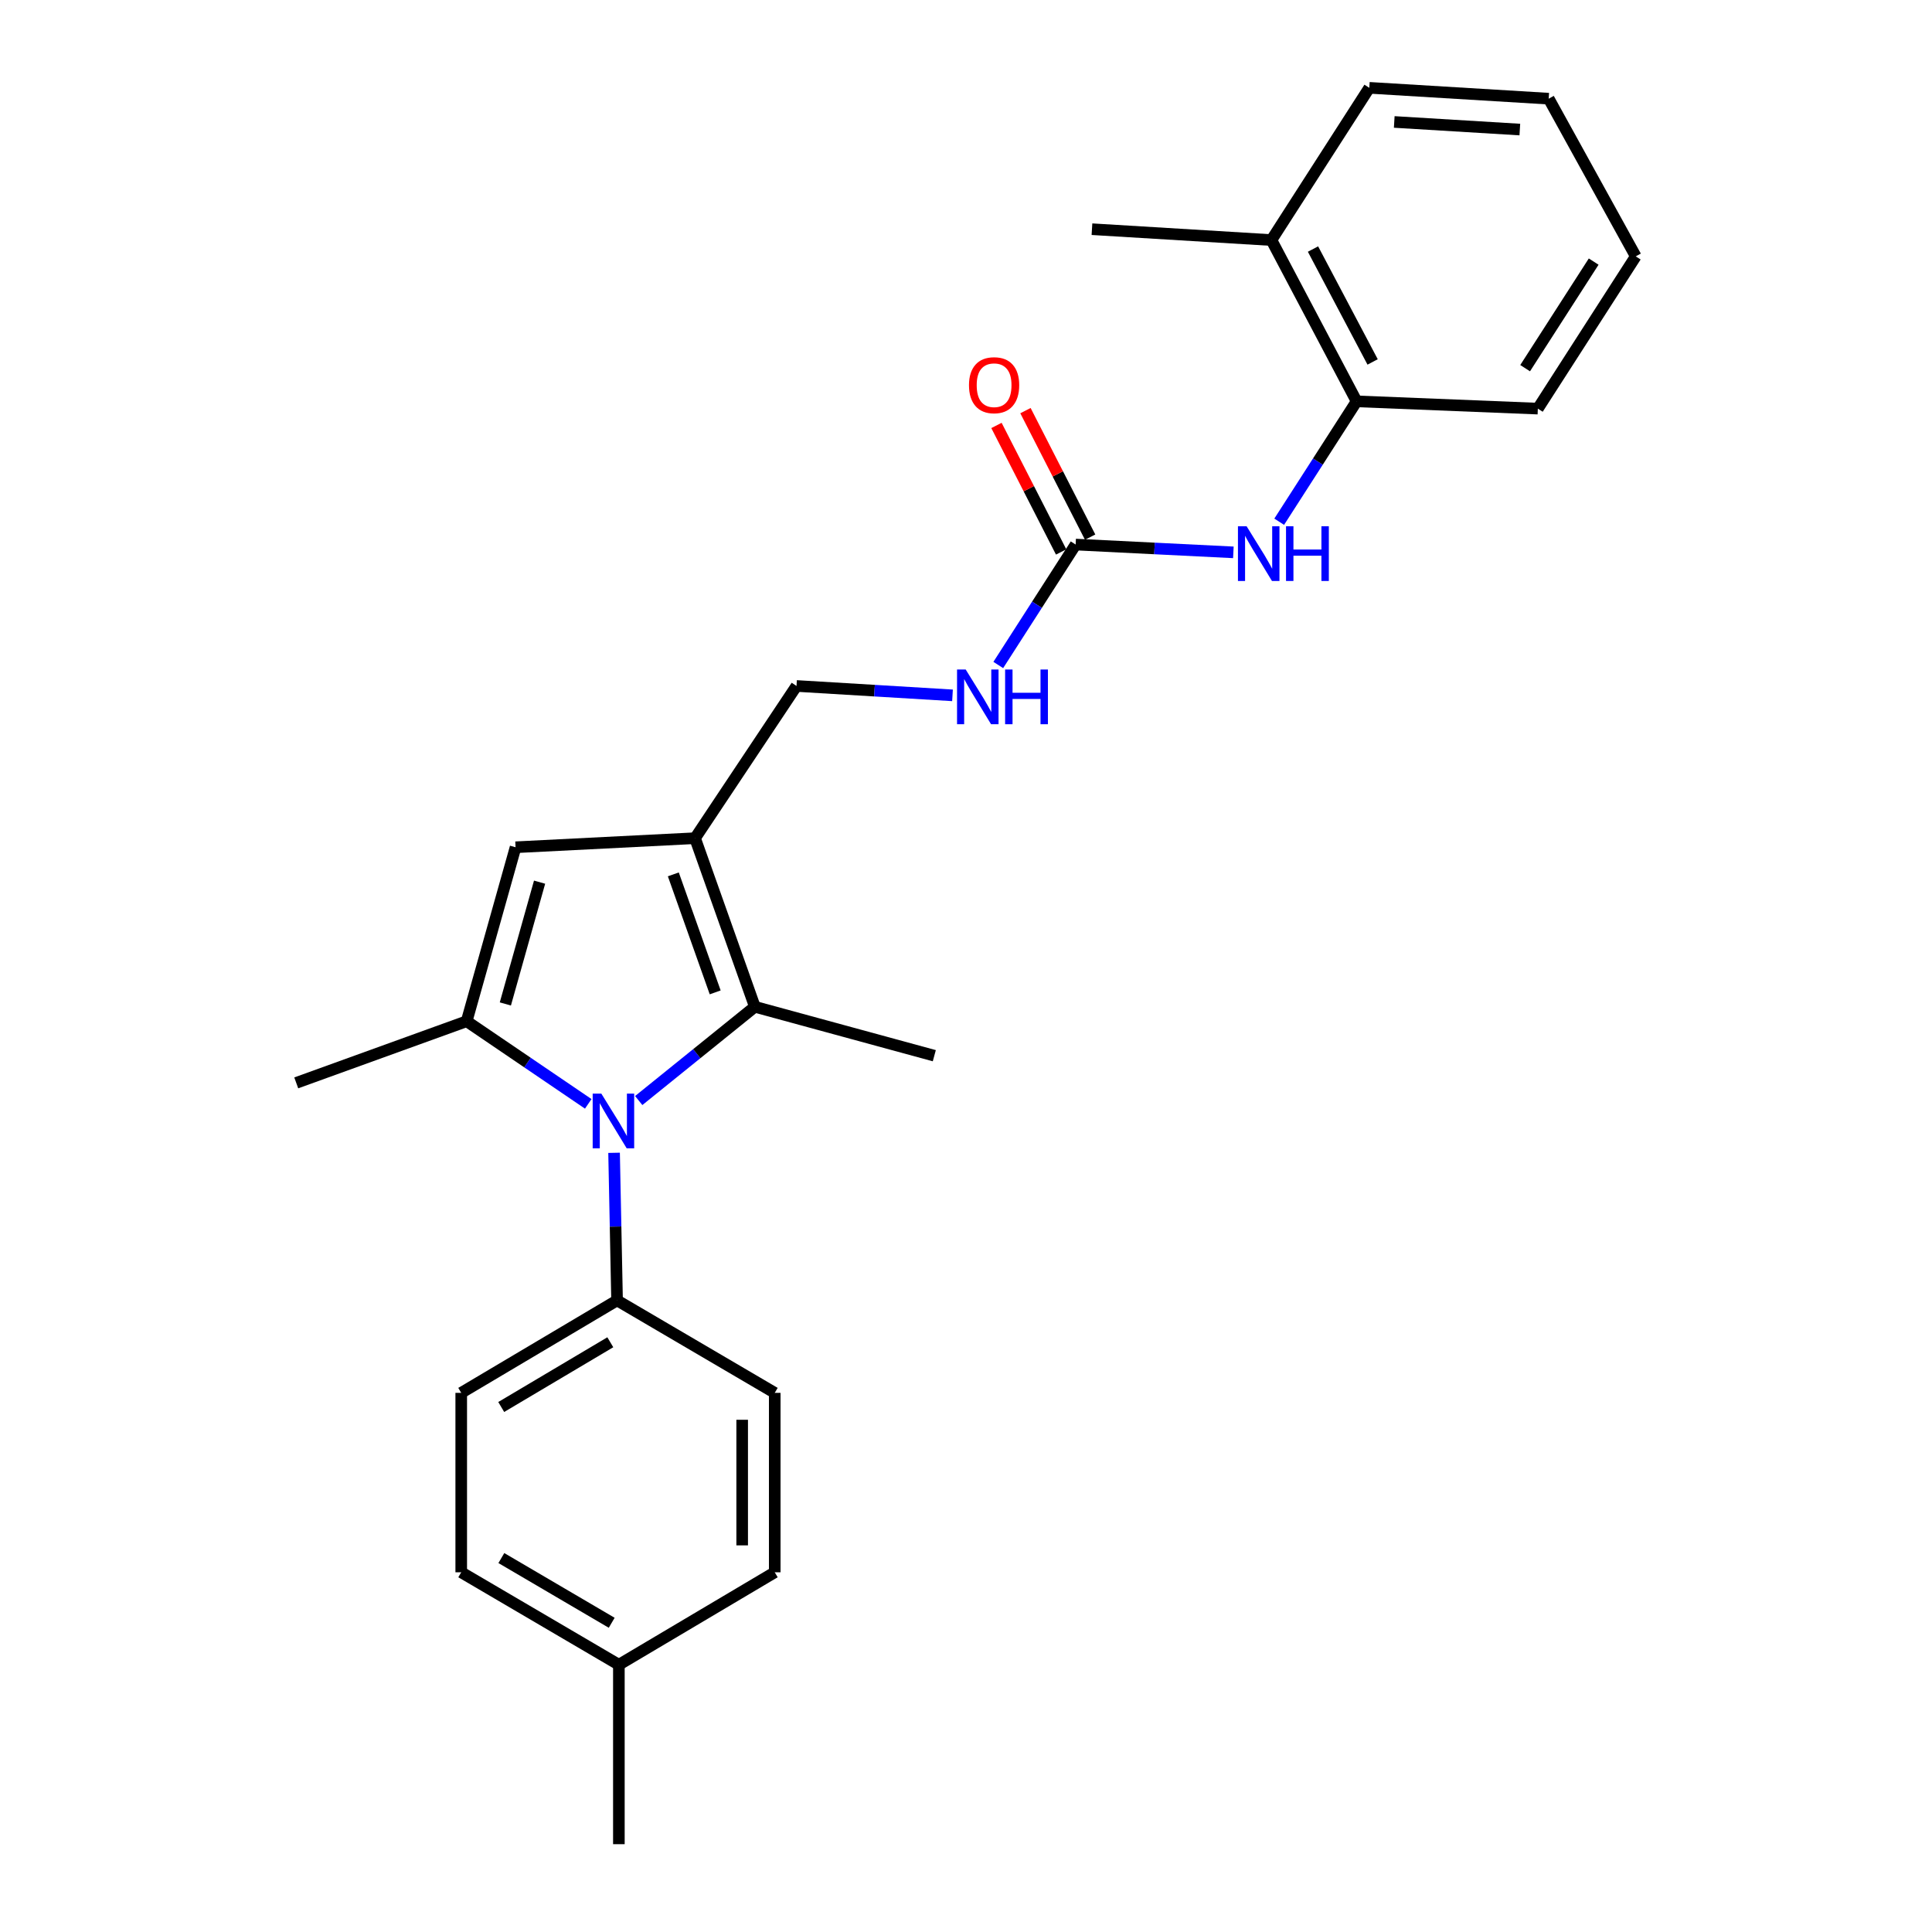 <?xml version='1.0' encoding='iso-8859-1'?>
<svg version='1.1' baseProfile='full'
              xmlns='http://www.w3.org/2000/svg'
                      xmlns:rdkit='http://www.rdkit.org/xml'
                      xmlns:xlink='http://www.w3.org/1999/xlink'
                  xml:space='preserve'
width='1000px' height='1000px' viewBox='0 0 1000 1000'>
<!-- END OF HEADER -->
<rect style='opacity:1.0;fill:#FFFFFF;stroke:none' width='1000' height='1000' x='0' y='0'> </rect>
<path class='bond-0' d='M 304.473,571.351 L 273.008,549.971' style='fill:none;fill-rule:evenodd;stroke:#0000FF;stroke-width:6px;stroke-linecap:butt;stroke-linejoin:miter;stroke-opacity:1' />
<path class='bond-0' d='M 273.008,549.971 L 241.543,528.591' style='fill:none;fill-rule:evenodd;stroke:#000000;stroke-width:6px;stroke-linecap:butt;stroke-linejoin:miter;stroke-opacity:1' />
<path class='bond-2' d='M 330.602,569.639 L 360.658,545.374' style='fill:none;fill-rule:evenodd;stroke:#0000FF;stroke-width:6px;stroke-linecap:butt;stroke-linejoin:miter;stroke-opacity:1' />
<path class='bond-2' d='M 360.658,545.374 L 390.714,521.108' style='fill:none;fill-rule:evenodd;stroke:#000000;stroke-width:6px;stroke-linecap:butt;stroke-linejoin:miter;stroke-opacity:1' />
<path class='bond-6' d='M 317.843,596.691 L 318.618,634.885' style='fill:none;fill-rule:evenodd;stroke:#0000FF;stroke-width:6px;stroke-linecap:butt;stroke-linejoin:miter;stroke-opacity:1' />
<path class='bond-6' d='M 318.618,634.885 L 319.392,673.079' style='fill:none;fill-rule:evenodd;stroke:#000000;stroke-width:6px;stroke-linecap:butt;stroke-linejoin:miter;stroke-opacity:1' />
<path class='bond-3' d='M 241.543,528.591 L 266.856,438.539' style='fill:none;fill-rule:evenodd;stroke:#000000;stroke-width:6px;stroke-linecap:butt;stroke-linejoin:miter;stroke-opacity:1' />
<path class='bond-3' d='M 261.567,519.644 L 279.286,456.608' style='fill:none;fill-rule:evenodd;stroke:#000000;stroke-width:6px;stroke-linecap:butt;stroke-linejoin:miter;stroke-opacity:1' />
<path class='bond-14' d='M 241.543,528.591 L 153.336,560.496' style='fill:none;fill-rule:evenodd;stroke:#000000;stroke-width:6px;stroke-linecap:butt;stroke-linejoin:miter;stroke-opacity:1' />
<path class='bond-1' d='M 359.754,433.848 L 390.714,521.108' style='fill:none;fill-rule:evenodd;stroke:#000000;stroke-width:6px;stroke-linecap:butt;stroke-linejoin:miter;stroke-opacity:1' />
<path class='bond-1' d='M 348.511,452.573 L 370.183,513.655' style='fill:none;fill-rule:evenodd;stroke:#000000;stroke-width:6px;stroke-linecap:butt;stroke-linejoin:miter;stroke-opacity:1' />
<path class='bond-8' d='M 359.754,433.848 L 412.271,355.053' style='fill:none;fill-rule:evenodd;stroke:#000000;stroke-width:6px;stroke-linecap:butt;stroke-linejoin:miter;stroke-opacity:1' />
<path class='bond-25' d='M 359.754,433.848 L 266.856,438.539' style='fill:none;fill-rule:evenodd;stroke:#000000;stroke-width:6px;stroke-linecap:butt;stroke-linejoin:miter;stroke-opacity:1' />
<path class='bond-15' d='M 390.714,521.108 L 483.593,546.43' style='fill:none;fill-rule:evenodd;stroke:#000000;stroke-width:6px;stroke-linecap:butt;stroke-linejoin:miter;stroke-opacity:1' />
<path class='bond-4' d='M 556.75,281.858 L 536.728,313.027' style='fill:none;fill-rule:evenodd;stroke:#000000;stroke-width:6px;stroke-linecap:butt;stroke-linejoin:miter;stroke-opacity:1' />
<path class='bond-4' d='M 536.728,313.027 L 516.706,344.197' style='fill:none;fill-rule:evenodd;stroke:#0000FF;stroke-width:6px;stroke-linecap:butt;stroke-linejoin:miter;stroke-opacity:1' />
<path class='bond-5' d='M 556.75,281.858 L 597.571,283.879' style='fill:none;fill-rule:evenodd;stroke:#000000;stroke-width:6px;stroke-linecap:butt;stroke-linejoin:miter;stroke-opacity:1' />
<path class='bond-5' d='M 597.571,283.879 L 638.391,285.9' style='fill:none;fill-rule:evenodd;stroke:#0000FF;stroke-width:6px;stroke-linecap:butt;stroke-linejoin:miter;stroke-opacity:1' />
<path class='bond-10' d='M 564.255,278.021 L 547.517,245.281' style='fill:none;fill-rule:evenodd;stroke:#000000;stroke-width:6px;stroke-linecap:butt;stroke-linejoin:miter;stroke-opacity:1' />
<path class='bond-10' d='M 547.517,245.281 L 530.779,212.54' style='fill:none;fill-rule:evenodd;stroke:#FF0000;stroke-width:6px;stroke-linecap:butt;stroke-linejoin:miter;stroke-opacity:1' />
<path class='bond-10' d='M 549.246,285.694 L 532.508,252.954' style='fill:none;fill-rule:evenodd;stroke:#000000;stroke-width:6px;stroke-linecap:butt;stroke-linejoin:miter;stroke-opacity:1' />
<path class='bond-10' d='M 532.508,252.954 L 515.77,220.213' style='fill:none;fill-rule:evenodd;stroke:#FF0000;stroke-width:6px;stroke-linecap:butt;stroke-linejoin:miter;stroke-opacity:1' />
<path class='bond-7' d='M 662.113,270.047 L 682.144,238.892' style='fill:none;fill-rule:evenodd;stroke:#0000FF;stroke-width:6px;stroke-linecap:butt;stroke-linejoin:miter;stroke-opacity:1' />
<path class='bond-7' d='M 682.144,238.892 L 702.175,207.736' style='fill:none;fill-rule:evenodd;stroke:#000000;stroke-width:6px;stroke-linecap:butt;stroke-linejoin:miter;stroke-opacity:1' />
<path class='bond-12' d='M 319.392,673.079 L 238.733,720.942' style='fill:none;fill-rule:evenodd;stroke:#000000;stroke-width:6px;stroke-linecap:butt;stroke-linejoin:miter;stroke-opacity:1' />
<path class='bond-12' d='M 315.895,694.755 L 259.434,728.259' style='fill:none;fill-rule:evenodd;stroke:#000000;stroke-width:6px;stroke-linecap:butt;stroke-linejoin:miter;stroke-opacity:1' />
<path class='bond-13' d='M 319.392,673.079 L 401.005,720.942' style='fill:none;fill-rule:evenodd;stroke:#000000;stroke-width:6px;stroke-linecap:butt;stroke-linejoin:miter;stroke-opacity:1' />
<path class='bond-11' d='M 702.175,207.736 L 658.086,124.259' style='fill:none;fill-rule:evenodd;stroke:#000000;stroke-width:6px;stroke-linecap:butt;stroke-linejoin:miter;stroke-opacity:1' />
<path class='bond-11' d='M 710.467,187.342 L 679.605,128.908' style='fill:none;fill-rule:evenodd;stroke:#000000;stroke-width:6px;stroke-linecap:butt;stroke-linejoin:miter;stroke-opacity:1' />
<path class='bond-19' d='M 702.175,207.736 L 795.982,211.501' style='fill:none;fill-rule:evenodd;stroke:#000000;stroke-width:6px;stroke-linecap:butt;stroke-linejoin:miter;stroke-opacity:1' />
<path class='bond-9' d='M 412.271,355.053 L 452.643,357.482' style='fill:none;fill-rule:evenodd;stroke:#000000;stroke-width:6px;stroke-linecap:butt;stroke-linejoin:miter;stroke-opacity:1' />
<path class='bond-9' d='M 452.643,357.482 L 493.016,359.912' style='fill:none;fill-rule:evenodd;stroke:#0000FF;stroke-width:6px;stroke-linecap:butt;stroke-linejoin:miter;stroke-opacity:1' />
<path class='bond-20' d='M 658.086,124.259 L 565.197,118.631' style='fill:none;fill-rule:evenodd;stroke:#000000;stroke-width:6px;stroke-linecap:butt;stroke-linejoin:miter;stroke-opacity:1' />
<path class='bond-21' d='M 658.086,124.259 L 708.749,45.455' style='fill:none;fill-rule:evenodd;stroke:#000000;stroke-width:6px;stroke-linecap:butt;stroke-linejoin:miter;stroke-opacity:1' />
<path class='bond-16' d='M 238.733,720.942 L 238.733,813.812' style='fill:none;fill-rule:evenodd;stroke:#000000;stroke-width:6px;stroke-linecap:butt;stroke-linejoin:miter;stroke-opacity:1' />
<path class='bond-17' d='M 401.005,720.942 L 401.005,813.812' style='fill:none;fill-rule:evenodd;stroke:#000000;stroke-width:6px;stroke-linecap:butt;stroke-linejoin:miter;stroke-opacity:1' />
<path class='bond-17' d='M 384.149,734.873 L 384.149,799.882' style='fill:none;fill-rule:evenodd;stroke:#000000;stroke-width:6px;stroke-linecap:butt;stroke-linejoin:miter;stroke-opacity:1' />
<path class='bond-26' d='M 238.733,813.812 L 320.328,861.666' style='fill:none;fill-rule:evenodd;stroke:#000000;stroke-width:6px;stroke-linecap:butt;stroke-linejoin:miter;stroke-opacity:1' />
<path class='bond-26' d='M 259.5,806.45 L 316.617,839.948' style='fill:none;fill-rule:evenodd;stroke:#000000;stroke-width:6px;stroke-linecap:butt;stroke-linejoin:miter;stroke-opacity:1' />
<path class='bond-18' d='M 401.005,813.812 L 320.328,861.666' style='fill:none;fill-rule:evenodd;stroke:#000000;stroke-width:6px;stroke-linecap:butt;stroke-linejoin:miter;stroke-opacity:1' />
<path class='bond-22' d='M 320.328,861.666 L 320.328,954.545' style='fill:none;fill-rule:evenodd;stroke:#000000;stroke-width:6px;stroke-linecap:butt;stroke-linejoin:miter;stroke-opacity:1' />
<path class='bond-23' d='M 795.982,211.501 L 846.664,132.696' style='fill:none;fill-rule:evenodd;stroke:#000000;stroke-width:6px;stroke-linecap:butt;stroke-linejoin:miter;stroke-opacity:1' />
<path class='bond-23' d='M 789.407,190.562 L 824.884,135.399' style='fill:none;fill-rule:evenodd;stroke:#000000;stroke-width:6px;stroke-linecap:butt;stroke-linejoin:miter;stroke-opacity:1' />
<path class='bond-27' d='M 708.749,45.455 L 801.61,51.073' style='fill:none;fill-rule:evenodd;stroke:#000000;stroke-width:6px;stroke-linecap:butt;stroke-linejoin:miter;stroke-opacity:1' />
<path class='bond-27' d='M 721.66,63.123 L 786.663,67.056' style='fill:none;fill-rule:evenodd;stroke:#000000;stroke-width:6px;stroke-linecap:butt;stroke-linejoin:miter;stroke-opacity:1' />
<path class='bond-24' d='M 846.664,132.696 L 801.61,51.073' style='fill:none;fill-rule:evenodd;stroke:#000000;stroke-width:6px;stroke-linecap:butt;stroke-linejoin:miter;stroke-opacity:1' />
<path  class='atom-0' d='M 311.249 566.049
L 320.529 581.049
Q 321.449 582.529, 322.929 585.209
Q 324.409 587.889, 324.489 588.049
L 324.489 566.049
L 328.249 566.049
L 328.249 594.369
L 324.369 594.369
L 314.409 577.969
Q 313.249 576.049, 312.009 573.849
Q 310.809 571.649, 310.449 570.969
L 310.449 594.369
L 306.769 594.369
L 306.769 566.049
L 311.249 566.049
' fill='#0000FF'/>
<path  class='atom-6' d='M 645.243 272.39
L 654.523 287.39
Q 655.443 288.87, 656.923 291.55
Q 658.403 294.23, 658.483 294.39
L 658.483 272.39
L 662.243 272.39
L 662.243 300.71
L 658.363 300.71
L 648.403 284.31
Q 647.243 282.39, 646.003 280.19
Q 644.803 277.99, 644.443 277.31
L 644.443 300.71
L 640.763 300.71
L 640.763 272.39
L 645.243 272.39
' fill='#0000FF'/>
<path  class='atom-6' d='M 665.643 272.39
L 669.483 272.39
L 669.483 284.43
L 683.963 284.43
L 683.963 272.39
L 687.803 272.39
L 687.803 300.71
L 683.963 300.71
L 683.963 287.63
L 669.483 287.63
L 669.483 300.71
L 665.643 300.71
L 665.643 272.39
' fill='#0000FF'/>
<path  class='atom-10' d='M 499.846 346.54
L 509.126 361.54
Q 510.046 363.02, 511.526 365.7
Q 513.006 368.38, 513.086 368.54
L 513.086 346.54
L 516.846 346.54
L 516.846 374.86
L 512.966 374.86
L 503.006 358.46
Q 501.846 356.54, 500.606 354.34
Q 499.406 352.14, 499.046 351.46
L 499.046 374.86
L 495.366 374.86
L 495.366 346.54
L 499.846 346.54
' fill='#0000FF'/>
<path  class='atom-10' d='M 520.246 346.54
L 524.086 346.54
L 524.086 358.58
L 538.566 358.58
L 538.566 346.54
L 542.406 346.54
L 542.406 374.86
L 538.566 374.86
L 538.566 361.78
L 524.086 361.78
L 524.086 374.86
L 520.246 374.86
L 520.246 346.54
' fill='#0000FF'/>
<path  class='atom-11' d='M 501.543 199.378
Q 501.543 192.578, 504.903 188.778
Q 508.263 184.978, 514.543 184.978
Q 520.823 184.978, 524.183 188.778
Q 527.543 192.578, 527.543 199.378
Q 527.543 206.258, 524.143 210.178
Q 520.743 214.058, 514.543 214.058
Q 508.303 214.058, 504.903 210.178
Q 501.543 206.298, 501.543 199.378
M 514.543 210.858
Q 518.863 210.858, 521.183 207.978
Q 523.543 205.058, 523.543 199.378
Q 523.543 193.818, 521.183 191.018
Q 518.863 188.178, 514.543 188.178
Q 510.223 188.178, 507.863 190.978
Q 505.543 193.778, 505.543 199.378
Q 505.543 205.098, 507.863 207.978
Q 510.223 210.858, 514.543 210.858
' fill='#FF0000'/>
</svg>

